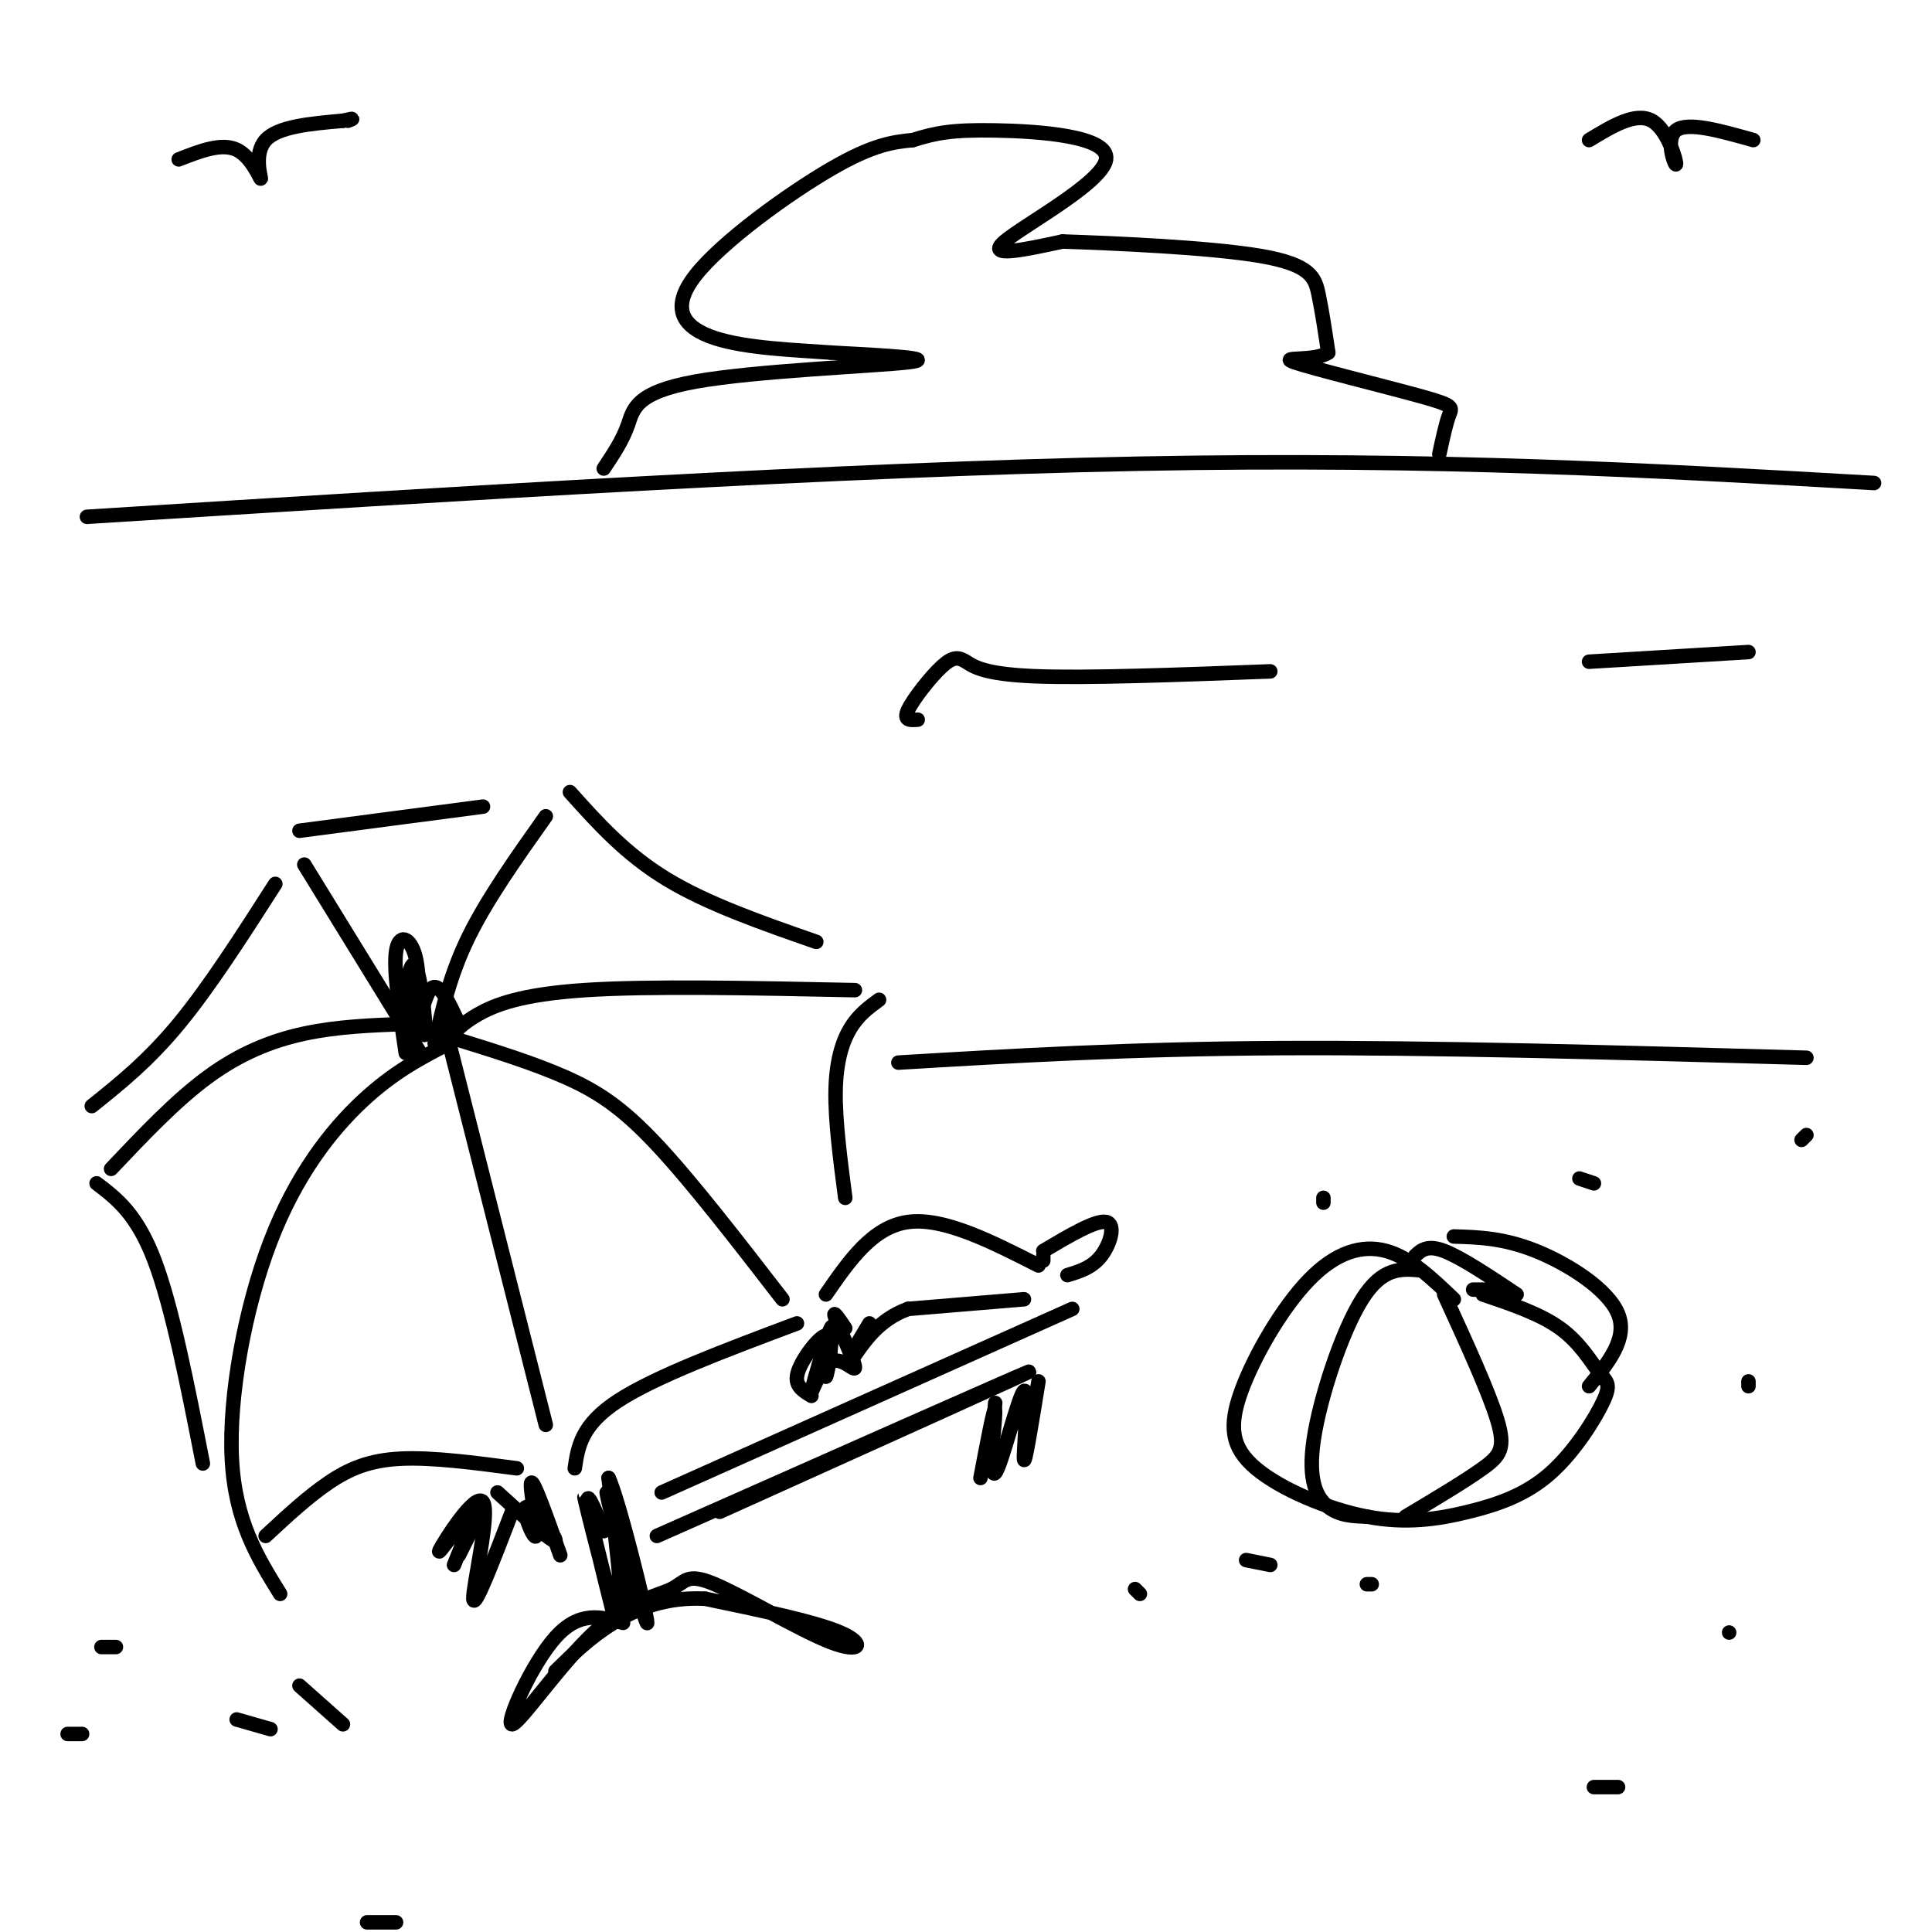 <svg viewBox='0 0 400 400' version='1.1' xmlns='http://www.w3.org/2000/svg' xmlns:xlink='http://www.w3.org/1999/xlink'><g fill='none' stroke='rgb(0,0,0)' stroke-width='3' stroke-linecap='round' stroke-linejoin='round'><path d='M93,216c-5.756,2.964 -11.512,5.929 -18,12c-6.488,6.071 -13.708,15.250 -19,29c-5.292,13.750 -8.655,32.071 -8,45c0.655,12.929 5.327,20.464 10,28'/><path d='M92,212c0.000,0.000 21.000,83.000 21,83'/><path d='M94,215c8.178,2.533 16.356,5.067 23,8c6.644,2.933 11.756,6.267 19,14c7.244,7.733 16.622,19.867 26,32'/><path d='M93,215c1.333,-1.556 2.667,-3.111 6,-5c3.333,-1.889 8.667,-4.111 22,-5c13.333,-0.889 34.667,-0.444 56,0'/><path d='M90,216c1.583,-7.083 3.167,-14.167 7,-22c3.833,-7.833 9.917,-16.417 16,-25'/><path d='M63,179c0.000,0.000 24.000,39.000 24,39'/><path d='M84,212c-7.089,0.267 -14.178,0.533 -21,2c-6.822,1.467 -13.378,4.133 -20,9c-6.622,4.867 -13.311,11.933 -20,19'/><path d='M20,245c4.167,3.167 8.333,6.333 12,16c3.667,9.667 6.833,25.833 10,42'/><path d='M19,229c5.833,-4.667 11.667,-9.333 18,-17c6.333,-7.667 13.167,-18.333 20,-29'/><path d='M62,172c0.000,0.000 38.000,-5.000 38,-5'/><path d='M84,218c-1.279,-8.569 -2.559,-17.137 -2,-21c0.559,-3.863 2.955,-3.019 4,1c1.045,4.019 0.739,11.215 0,14c-0.739,2.785 -1.909,1.159 -2,-3c-0.091,-4.159 0.899,-10.850 2,-9c1.101,1.850 2.315,12.243 2,14c-0.315,1.757 -2.157,-5.121 -4,-12'/><path d='M84,202c-0.560,2.048 0.042,13.167 1,14c0.958,0.833 2.274,-8.619 4,-11c1.726,-2.381 3.863,2.310 6,7'/><path d='M118,164c5.750,6.417 11.500,12.833 20,18c8.500,5.167 19.750,9.083 31,13'/><path d='M182,207c-2.156,1.578 -4.311,3.156 -6,6c-1.689,2.844 -2.911,6.956 -3,13c-0.089,6.044 0.956,14.022 2,22'/><path d='M119,304c0.667,-4.500 1.333,-9.000 9,-14c7.667,-5.000 22.333,-10.500 37,-16'/><path d='M55,318c4.356,-4.044 8.711,-8.089 13,-11c4.289,-2.911 8.511,-4.689 15,-5c6.489,-0.311 15.244,0.844 24,2'/><path d='M137,309c0.000,0.000 85.000,-38.000 85,-38'/><path d='M171,268c4.833,-7.000 9.667,-14.000 17,-15c7.333,-1.000 17.167,4.000 27,9'/><path d='M216,261c0.000,0.000 0.000,-1.000 0,-1'/><path d='M216,259c5.444,-3.222 10.889,-6.444 13,-6c2.111,0.444 0.889,4.556 -1,7c-1.889,2.444 -4.444,3.222 -7,4'/><path d='M212,269c0.000,0.000 -24.000,2.000 -24,2'/><path d='M188,271c-6.000,2.167 -9.000,6.583 -12,11'/><path d='M180,274c0.000,0.000 -3.000,5.000 -3,5'/><path d='M175,275c-1.409,-2.089 -2.817,-4.178 -2,-2c0.817,2.178 3.860,8.622 4,10c0.140,1.378 -2.622,-2.311 -5,-1c-2.378,1.311 -4.371,7.622 -4,6c0.371,-1.622 3.106,-11.178 4,-13c0.894,-1.822 -0.053,4.089 -1,10'/><path d='M171,285c0.180,0.061 1.131,-4.788 1,-7c-0.131,-2.212 -1.343,-1.788 -3,0c-1.657,1.788 -3.759,4.939 -4,7c-0.241,2.061 1.380,3.030 3,4'/><path d='M125,317c-2.075,-5.041 -4.150,-10.083 -3,-4c1.150,6.083 5.525,23.290 5,21c-0.525,-2.290 -5.949,-24.078 -6,-24c-0.051,0.078 5.271,22.022 7,25c1.729,2.978 -0.136,-13.011 -2,-29'/><path d='M126,306c2.036,4.095 8.125,28.833 8,30c-0.125,1.167 -6.464,-21.238 -8,-26c-1.536,-4.762 1.732,8.119 5,21'/><path d='M129,336c-4.505,-1.283 -9.011,-2.566 -14,3c-4.989,5.566 -10.463,17.982 -9,18c1.463,0.018 9.862,-12.362 17,-19c7.138,-6.638 13.015,-7.533 16,-9c2.985,-1.467 3.078,-3.507 9,-1c5.922,2.507 17.671,9.559 24,12c6.329,2.441 7.237,0.269 2,-2c-5.237,-2.269 -16.618,-4.634 -28,-7'/><path d='M146,331c-8.044,-0.422 -14.156,2.022 -19,5c-4.844,2.978 -8.422,6.489 -12,10'/><path d='M136,318c37.417,-16.583 74.833,-33.167 77,-34c2.167,-0.833 -30.917,14.083 -64,29'/><path d='M215,286c-1.451,8.994 -2.903,17.987 -3,16c-0.097,-1.987 1.159,-14.955 0,-14c-1.159,0.955 -4.735,15.834 -6,17c-1.265,1.166 -0.219,-11.381 0,-14c0.219,-2.619 -0.391,4.691 -1,12'/><path d='M205,303c0.200,-1.200 1.200,-10.200 1,-11c-0.200,-0.800 -1.600,6.600 -3,14'/><path d='M103,309c5.829,5.313 11.659,10.625 12,10c0.341,-0.625 -4.805,-7.188 -6,-7c-1.195,0.188 1.563,7.128 2,6c0.437,-1.128 -1.447,-10.322 -1,-11c0.447,-0.678 3.223,7.161 6,15'/><path d='M106,313c-3.933,10.247 -7.866,20.494 -8,18c-0.134,-2.494 3.531,-17.730 2,-20c-1.531,-2.270 -8.258,8.427 -9,10c-0.742,1.573 4.502,-5.979 6,-7c1.498,-1.021 -0.751,4.490 -3,10'/><path d='M100,312c0.000,0.000 -5.000,10.000 -5,10'/><path d='M186,220c23.833,-1.417 47.667,-2.833 79,-3c31.333,-0.167 70.167,0.917 109,2'/><path d='M18,107c78.167,-4.917 156.333,-9.833 218,-11c61.667,-1.167 106.833,1.417 152,4'/><path d='M125,97c1.935,-2.893 3.869,-5.786 5,-9c1.131,-3.214 1.458,-6.750 14,-9c12.542,-2.250 37.298,-3.214 44,-4c6.702,-0.786 -4.649,-1.393 -16,-2'/><path d='M172,73c-7.276,-0.533 -17.466,-0.864 -24,-3c-6.534,-2.136 -9.413,-6.075 -4,-13c5.413,-6.925 19.118,-16.836 28,-22c8.882,-5.164 12.941,-5.582 17,-6'/><path d='M189,29c4.713,-1.474 7.995,-2.158 17,-2c9.005,0.158 23.732,1.158 23,6c-0.732,4.842 -16.923,13.526 -21,17c-4.077,3.474 3.962,1.737 12,0'/><path d='M220,50c10.440,0.345 30.542,1.208 41,3c10.458,1.792 11.274,4.512 12,8c0.726,3.488 1.363,7.744 2,12'/><path d='M275,73c-2.750,1.923 -10.624,0.732 -7,2c3.624,1.268 18.745,4.995 26,7c7.255,2.005 6.644,2.287 6,4c-0.644,1.713 -1.322,4.856 -2,8'/><path d='M329,29c4.833,-2.929 9.667,-5.857 13,-4c3.333,1.857 5.167,8.500 5,9c-0.167,0.500 -2.333,-5.143 0,-7c2.333,-1.857 9.167,0.071 16,2'/><path d='M37,33c4.440,-1.738 8.881,-3.476 12,-2c3.119,1.476 4.917,6.167 5,6c0.083,-0.167 -1.548,-5.190 1,-8c2.548,-2.810 9.274,-3.405 16,-4'/><path d='M71,25c2.833,-0.667 1.917,-0.333 1,0'/><path d='M301,269c-4.514,-4.316 -9.029,-8.633 -14,-10c-4.971,-1.367 -10.400,0.215 -16,6c-5.600,5.785 -11.371,15.772 -14,23c-2.629,7.228 -2.114,11.695 3,16c5.114,4.305 14.828,8.446 23,10c8.172,1.554 14.803,0.522 21,-1c6.197,-1.522 11.962,-3.532 17,-8c5.038,-4.468 9.350,-11.393 11,-15c1.650,-3.607 0.636,-3.894 -1,-6c-1.636,-2.106 -3.896,-6.030 -8,-9c-4.104,-2.970 -10.052,-4.985 -16,-7'/><path d='M294,263c-3.899,-0.339 -7.798,-0.679 -12,6c-4.202,6.679 -8.708,20.375 -10,29c-1.292,8.625 0.631,12.179 3,14c2.369,1.821 5.185,1.911 8,2'/><path d='M299,268c4.622,10.089 9.244,20.178 11,26c1.756,5.822 0.644,7.378 -3,10c-3.644,2.622 -9.822,6.311 -16,10'/><path d='M293,260c1.250,-1.167 2.500,-2.333 6,-1c3.500,1.333 9.250,5.167 15,9'/><path d='M312,267c0.000,0.000 -7.000,0.000 -7,0'/><path d='M301,256c5.156,0.156 10.311,0.311 17,3c6.689,2.689 14.911,7.911 17,13c2.089,5.089 -1.956,10.044 -6,15'/><path d='M236,330c0.000,0.000 -1.000,-1.000 -1,-1'/><path d='M258,323c0.000,0.000 5.000,1.000 5,1'/><path d='M283,328c0.000,0.000 1.000,0.000 1,0'/><path d='M56,358c0.000,0.000 -7.000,-2.000 -7,-2'/><path d='M17,359c0.000,0.000 -3.000,0.000 -3,0'/><path d='M21,341c0.000,0.000 3.000,0.000 3,0'/><path d='M62,349c0.000,0.000 9.000,8.000 9,8'/><path d='M76,398c0.000,0.000 6.000,0.000 6,0'/><path d='M335,370c0.000,0.000 -5.000,0.000 -5,0'/><path d='M358,338c0.000,0.000 0.000,0.000 0,0'/><path d='M362,287c0.000,0.000 0.000,-1.000 0,-1'/><path d='M373,236c0.000,0.000 1.000,-1.000 1,-1'/><path d='M274,248c0.000,0.000 0.000,1.000 0,1'/><path d='M327,244c0.000,0.000 3.000,1.000 3,1'/><path d='M190,149c-1.520,0.118 -3.040,0.236 -2,-2c1.040,-2.236 4.640,-6.826 7,-9c2.360,-2.174 3.482,-1.931 5,-1c1.518,0.931 3.434,2.552 14,3c10.566,0.448 29.783,-0.276 49,-1'/><path d='M329,137c0.000,0.000 33.000,-2.000 33,-2'/></g>
</svg>
